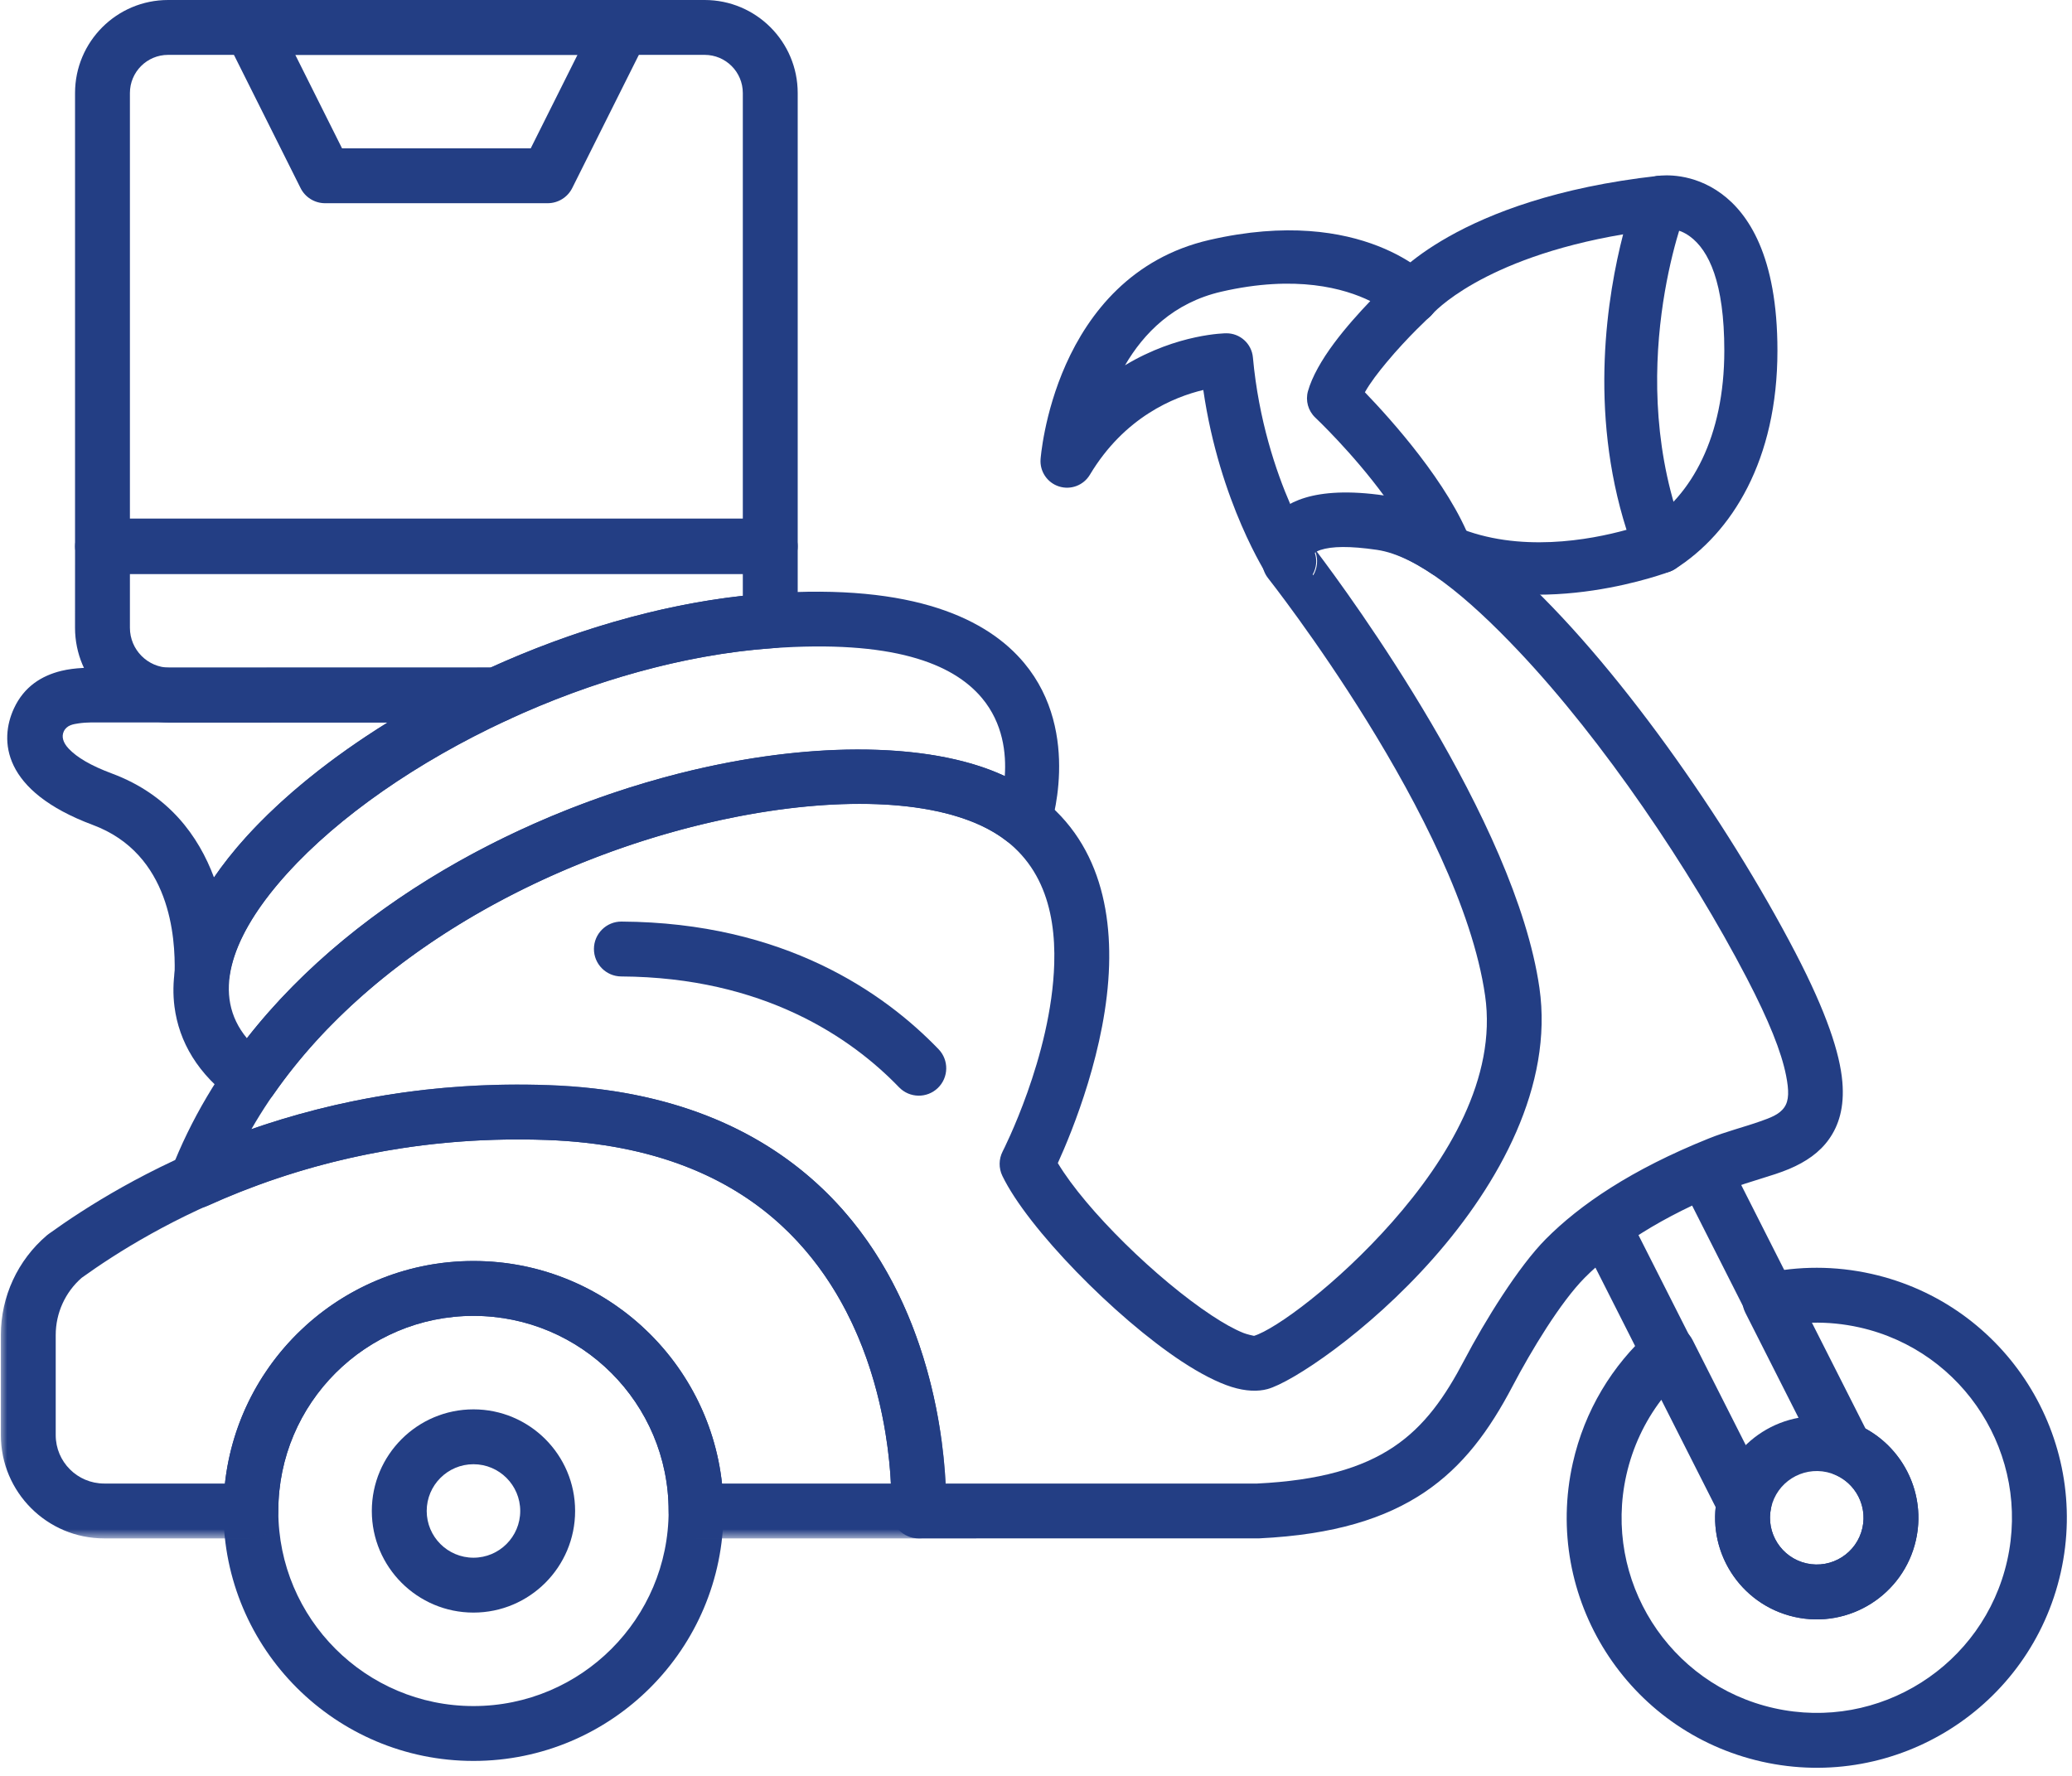 <svg width="147" height="126" viewBox="0 0 147 126" fill="none" xmlns="http://www.w3.org/2000/svg">
<path fill-rule="evenodd" clip-rule="evenodd" d="M118.072 16.218C118.072 16.218 118.078 16.218 118.089 16.217C118.247 16.197 119.067 16.165 119.898 16.779C121.234 17.765 122.333 20.035 122.333 24.878C122.333 30.99 120.006 35.171 116.808 37.196C115.93 37.752 115.669 38.916 116.225 39.794C116.782 40.673 117.946 40.935 118.824 40.379C122.881 37.811 126.102 32.632 126.102 24.878C126.102 18.113 124.002 15.125 122.135 13.748C120.086 12.236 118.027 12.429 117.637 12.476L117.509 12.495C116.478 12.667 115.785 13.64 115.958 14.665C116.131 15.69 117.105 16.383 118.129 16.21L118.072 16.218Z" fill="#233E84"/>
<path fill-rule="evenodd" clip-rule="evenodd" d="M66.587 74.442C62.722 70.431 55.636 65.453 44.095 65.386C43.021 65.379 42.143 66.247 42.137 67.321C42.131 68.395 42.998 69.273 44.073 69.28C54.174 69.337 60.399 73.632 63.783 77.143C64.529 77.916 65.762 77.94 66.536 77.194C67.31 76.448 67.333 75.216 66.587 74.442Z" fill="#233E84"/>
<path fill-rule="evenodd" clip-rule="evenodd" d="M56.594 6.601C56.594 2.956 53.638 0.001 49.991 0C40.925 0 20.994 0 11.925 0C8.28 0.001 5.324 2.956 5.324 6.601C5.324 16.499 5.324 38.741 5.324 38.741C5.324 39.815 6.195 40.686 7.27 40.686H54.647C55.722 40.686 56.594 39.815 56.594 38.741V6.601ZM52.7 36.795V6.601C52.7 5.106 51.488 3.893 49.991 3.893C40.925 3.893 20.994 3.893 11.925 3.893C10.429 3.893 9.217 5.106 9.217 6.601V36.795H52.7Z" fill="#233E84"/>
<path fill-rule="evenodd" clip-rule="evenodd" d="M45.861 2.817C46.163 2.213 46.13 1.497 45.776 0.923C45.421 0.349 44.795 0 44.119 0H17.799C17.125 0 16.498 0.349 16.143 0.923C15.789 1.497 15.756 2.213 16.059 2.817L21.323 13.343C21.652 14.002 22.326 14.418 23.062 14.418H38.855C39.593 14.418 40.267 14.002 40.597 13.343L45.861 2.817ZM20.95 3.893L24.267 10.526H37.653L40.97 3.893H20.95Z" fill="#233E84"/>
<path fill-rule="evenodd" clip-rule="evenodd" d="M33.591 89.469C23.8 89.469 15.852 97.417 15.852 107.204C15.852 116.992 23.8 124.939 33.591 124.939C43.381 124.939 51.33 116.992 51.33 107.204C51.33 97.417 43.381 89.469 33.591 89.469ZM33.591 93.362C41.233 93.362 47.436 99.565 47.436 107.204C47.436 114.844 41.233 121.046 33.591 121.046C25.948 121.046 19.745 114.844 19.745 107.204C19.745 99.565 25.948 93.362 33.591 93.362Z" fill="#233E84"/>
<path fill-rule="evenodd" clip-rule="evenodd" d="M33.591 99.995C29.611 99.995 26.379 103.226 26.379 107.204C26.379 111.184 29.611 114.414 33.591 114.414C37.571 114.414 40.802 111.184 40.802 107.204C40.802 103.226 37.571 99.995 33.591 99.995ZM33.591 103.888C35.421 103.888 36.908 105.375 36.908 107.204C36.908 109.035 35.421 110.52 33.591 110.52C31.76 110.52 30.273 109.035 30.273 107.204C30.273 105.375 31.76 103.888 33.591 103.888Z" fill="#233E84"/>
<path fill-rule="evenodd" clip-rule="evenodd" d="M88.967 94.78C90.487 94.317 94.867 91.125 98.771 86.702C102.704 82.244 106.203 76.48 105.362 70.641C103.577 58.243 89.966 41.023 89.966 41.023C89.839 40.863 89.739 40.683 89.669 40.491L89.632 40.384C89.527 40.054 89.084 38.334 90.216 36.843C91.038 35.761 93.073 34.405 98.248 35.161C100.903 35.549 104.12 37.458 107.454 40.465C114.554 46.867 122.516 58.253 127.374 67.585C129.586 71.835 130.535 74.739 130.707 76.753C130.863 78.573 130.449 79.852 129.764 80.82C129.096 81.766 128.125 82.435 126.94 82.936C125.69 83.464 124.15 83.798 122.68 84.389C117.813 86.343 114.563 88.507 112.43 90.655C110.715 92.383 108.635 95.827 107.32 98.331C105.665 101.485 103.805 104.037 101.042 105.891C98.311 107.722 94.671 108.892 89.333 109.148L65.176 109.151C64.646 109.151 64.138 108.934 63.77 108.552C63.404 108.169 63.209 107.653 63.232 107.122C63.232 107.122 63.232 107.102 63.232 107.107C63.252 106.571 63.674 94.346 55.234 86.757C51.617 83.506 46.365 81.151 38.786 80.881C28.811 80.523 20.692 82.847 14.745 85.548C14.453 85.68 14.132 85.739 13.813 85.718C13.194 85.677 12.633 85.347 12.299 84.825C11.965 84.303 11.9 83.653 12.122 83.076C17.769 68.446 33.017 58.976 47.201 55.135C56.819 52.532 65.925 52.559 71.264 55.054C77.123 57.792 78.848 63.072 78.686 68.491C78.512 74.325 76.075 80.266 75.048 82.522C77.051 85.861 82.094 90.777 85.969 93.334C86.795 93.88 87.562 94.314 88.228 94.578C88.49 94.68 88.876 94.762 88.967 94.78ZM89.19 105.258C93.587 105.043 96.618 104.17 98.873 102.658C101.1 101.165 102.539 99.062 103.874 96.522C105.353 93.703 107.736 89.858 109.668 87.912C112.079 85.484 115.725 82.988 121.227 80.777C122.468 80.277 123.759 79.96 124.887 79.558C125.579 79.312 126.221 79.091 126.584 78.574C126.934 78.081 126.924 77.366 126.713 76.299C126.384 74.64 125.503 72.423 123.92 69.382C119.917 61.694 113.739 52.545 107.755 46.214C104.067 42.312 100.557 39.433 97.686 39.012C95.744 38.73 94.489 38.756 93.686 39.019C93.585 39.052 93.496 39.09 93.418 39.132C95.727 42.183 107.51 58.24 109.216 70.086C110.214 77.019 106.361 83.984 101.689 89.277C97.042 94.545 91.632 98.096 89.917 98.558C89.253 98.737 88.385 98.72 87.379 98.404C86.378 98.09 85.15 97.459 83.824 96.585C79.098 93.466 72.913 87.153 71.114 83.43C70.848 82.881 70.856 82.238 71.133 81.696C71.133 81.696 74.599 74.962 74.794 68.374C74.911 64.464 73.845 60.556 69.615 58.581C64.868 56.362 56.771 56.577 48.219 58.892C36.612 62.035 24.129 69.135 17.832 80.123C23.569 78.12 30.652 76.694 38.925 76.99C47.656 77.303 53.671 80.118 57.836 83.863C65.506 90.759 66.869 100.96 67.089 105.258H89.19ZM93.333 39.18C92.464 39.728 93.167 40.82 93.167 40.82C93.468 40.316 93.52 39.714 93.333 39.18Z" fill="#233E84"/>
<mask id="mask0_12_1662" style="mask-type:luminance" maskUnits="userSpaceOnUse" x="0" y="76" width="68" height="34">
<path d="M0 76.764H67.3V109.182H0V76.764Z" fill="white"/>
</mask>
<g mask="url(#mask0_12_1662)">
<path fill-rule="evenodd" clip-rule="evenodd" d="M17.798 109.151C18.874 109.151 19.745 108.28 19.745 107.204C19.745 99.565 25.949 93.362 33.591 93.362C41.233 93.362 47.436 99.565 47.436 107.204C47.436 108.28 48.309 109.151 49.383 109.151H65.175C66.215 109.151 67.072 108.335 67.12 107.297C67.12 107.297 67.77 92.996 58.036 84.045C53.864 80.209 47.796 77.308 38.924 76.99C21.038 76.351 8.714 83.761 3.454 87.549L3.33 87.645C1.254 89.411 0.059 91.998 0.061 94.722C0.061 96.775 0.061 99.465 0.061 101.823C0.061 105.87 3.342 109.151 7.391 109.151C11.966 109.151 17.798 109.151 17.798 109.151ZM63.206 105.258C63.018 101.501 61.855 92.844 55.401 86.91C51.78 83.581 46.482 81.157 38.785 80.881C22.195 80.287 10.736 87.113 5.798 90.659C4.625 91.682 3.953 93.162 3.953 94.722C3.953 96.775 3.953 99.465 3.953 101.823C3.953 103.719 5.492 105.258 7.391 105.258H15.959C16.928 96.385 24.459 89.469 33.591 89.469C42.724 89.469 50.254 96.385 51.223 105.258H63.206Z" fill="#233E84"/>
</g>
<path fill-rule="evenodd" clip-rule="evenodd" d="M18.382 78.406C18.794 78.277 19.151 78.016 19.397 77.661C26.669 67.207 39.604 60.682 51.1 58.19C58.558 56.574 65.409 56.615 69.615 58.581C70.308 58.905 70.919 59.278 71.454 59.696C72.017 60.135 72.777 60.23 73.432 59.944C73.926 59.728 74.308 59.317 74.487 58.808C74.487 58.808 76.825 52.036 72.665 47.045C70.1 43.968 64.911 41.368 54.508 42.108C39.831 43.153 24.063 51.531 16.758 60.191C13.521 64.026 11.93 67.975 12.379 71.427C12.702 73.913 14.022 76.221 16.656 78.127C17.155 78.488 17.795 78.591 18.382 78.406ZM71.285 55.065C71.397 53.457 71.166 51.326 69.674 49.537C67.588 47.033 63.246 45.388 54.786 45.991C41.17 46.961 26.511 54.666 19.733 62.7C16.417 66.632 15.004 70.63 17.515 73.66C25.518 63.43 38.565 56.923 50.275 54.385C58.732 52.553 66.494 52.824 71.263 55.054L71.285 55.065Z" fill="#233E84"/>
<path fill-rule="evenodd" clip-rule="evenodd" d="M12.391 68.997C12.369 70.027 13.151 70.895 14.177 70.981C15.203 71.064 16.117 70.335 16.264 69.317C16.601 66.968 18.108 64.476 20.346 62C24.009 57.949 29.629 54.039 36.03 51.08C36.305 50.953 36.547 50.763 36.736 50.526C37.202 49.943 37.293 49.142 36.968 48.469C36.644 47.795 35.962 47.366 35.214 47.366C35.214 47.366 8.917 47.366 7.27 47.367C6.425 47.367 5.343 47.356 4.341 47.601C2.951 47.944 1.706 48.713 0.988 50.266C-0.048 52.51 0.122 56.12 6.591 58.532C12.111 60.591 12.444 66.532 12.391 68.997ZM27.496 51.259H7.27C6.782 51.259 6.184 51.235 5.594 51.321C5.186 51.38 4.731 51.45 4.524 51.898C4.358 52.256 4.461 52.677 4.868 53.112C5.459 53.743 6.455 54.328 7.951 54.885C11.97 56.383 14.089 59.321 15.183 62.256C15.838 61.298 16.599 60.34 17.459 59.39C20.031 56.543 23.489 53.747 27.496 51.259Z" fill="#233E84"/>
<path fill-rule="evenodd" clip-rule="evenodd" d="M35.215 51.259C35.215 51.259 20.037 51.268 12.011 51.266C8.312 51.244 5.325 48.24 5.323 44.54C5.325 41.756 5.325 38.787 5.325 38.787C5.325 37.712 6.196 36.84 7.27 36.84H54.647C55.723 36.84 56.594 37.712 56.594 38.787V42.642C56.94 42.989 57.062 43.386 57.109 43.715C57.187 44.252 57.122 44.922 56.414 45.502C56.373 45.535 55.974 45.907 54.786 45.991C48.461 46.442 41.914 48.359 36.031 51.08C35.769 51.2 35.489 51.259 35.215 51.259ZM52.7 42.273V40.733H9.217V44.54C9.217 46.098 10.476 47.363 12.022 47.373C19.246 47.375 32.283 47.369 34.789 47.367C40.435 44.801 46.629 42.944 52.7 42.273Z" fill="#233E84"/>
<path fill-rule="evenodd" clip-rule="evenodd" d="M115.154 16.626C105.046 18.339 101.624 22.28 101.624 22.28C100.963 23.083 99.775 23.198 98.973 22.538C98.169 21.877 98.054 20.689 98.715 19.886C98.715 19.886 103.283 14.082 117.607 12.48C118.263 12.407 118.91 12.682 119.311 13.206C119.713 13.729 119.812 14.424 119.572 15.039C119.572 15.039 115.061 26.558 119.572 38.101C119.951 39.07 119.472 40.163 118.503 40.541C118.503 40.541 109.408 44.043 101.869 40.855C100.911 40.451 100.462 39.344 100.868 38.386C101.272 37.429 102.379 36.981 103.337 37.386C107.749 39.251 112.804 38.308 115.396 37.591C112.688 29.084 114.059 20.862 115.154 16.626Z" fill="#233E84"/>
<path fill-rule="evenodd" clip-rule="evenodd" d="M85.369 27.669C83.311 28.158 79.779 29.577 77.321 33.687C76.872 34.435 75.968 34.779 75.135 34.515C74.303 34.253 73.761 33.452 73.824 32.582C73.824 32.582 74.052 29.37 75.621 25.855C77.247 22.214 80.287 18.293 85.809 17.023C96.743 14.507 101.529 19.78 101.529 19.78C102.226 20.506 102.228 21.649 101.536 22.379C101.536 22.379 99.861 23.91 98.358 25.726C97.783 26.418 97.218 27.146 96.833 27.831C98.685 29.752 102.798 34.318 104.363 38.452C104.652 39.213 104.417 40.076 103.782 40.585C103.148 41.097 102.256 41.142 101.573 40.697C100.131 39.757 98.826 39.116 97.694 38.951C95.788 38.673 94.535 38.697 93.719 38.942C93.345 39.056 93.267 39.181 93.27 39.19L93.274 39.2C93.59 40.1 93.181 41.093 92.326 41.513C91.47 41.931 90.435 41.647 89.915 40.847C89.915 40.847 86.529 35.67 85.369 27.669ZM97.215 21.359C95.387 20.462 91.944 19.478 86.654 20.694C83.247 21.478 81.138 23.65 79.816 25.917C83.549 23.66 86.99 23.647 86.99 23.647C87.973 23.635 88.8 24.381 88.889 25.36C89.295 29.816 90.529 33.448 91.554 35.805C92.762 35.154 94.795 34.723 98.224 35.222C95.962 32.122 93.311 29.625 93.311 29.625C92.805 29.145 92.607 28.425 92.795 27.752C93.082 26.73 93.774 25.52 94.646 24.351C95.457 23.261 96.415 22.196 97.215 21.359Z" fill="#233E84"/>
<path fill-rule="evenodd" clip-rule="evenodd" d="M130.471 100.653C126.588 99.781 122.729 102.226 121.856 106.108C120.984 109.991 123.43 113.85 127.312 114.721C131.196 115.592 135.056 113.149 135.928 109.266C136.799 105.384 134.354 101.526 130.471 100.653ZM129.619 104.452C131.405 104.852 132.529 106.628 132.129 108.414C131.727 110.2 129.951 111.324 128.165 110.923C126.379 110.522 125.254 108.747 125.656 106.961C126.056 105.175 127.832 104.051 129.619 104.452Z" fill="#233E84"/>
<path fill-rule="evenodd" clip-rule="evenodd" d="M125.146 90.35C124.557 90.479 124.061 90.872 123.802 91.416C123.543 91.96 123.551 92.593 123.821 93.13L129.172 103.704C129.383 104.12 129.735 104.445 130.165 104.623C131.628 105.229 132.488 106.817 132.129 108.414C131.728 110.2 129.952 111.324 128.166 110.923C126.397 110.526 125.276 108.78 125.644 107.012C125.735 106.579 125.676 106.129 125.475 105.735L120.077 95.066C119.803 94.525 119.294 94.143 118.699 94.031C118.105 93.919 117.491 94.09 117.04 94.494C114.389 96.871 112.423 100.065 111.584 103.803C109.44 113.353 115.454 122.848 125.007 124.992C134.559 127.136 144.056 121.122 146.201 111.572C148.346 102.021 142.33 92.528 132.779 90.383C130.181 89.8 127.587 89.821 125.146 90.35ZM128.548 93.846L132.35 101.359C135.101 102.863 136.649 106.057 135.928 109.266C135.056 113.149 131.197 115.592 127.313 114.721C123.706 113.912 121.341 110.526 121.72 106.936L117.864 99.316C116.697 100.849 115.834 102.653 115.383 104.656C113.709 112.11 118.403 119.52 125.861 121.194C133.317 122.867 140.728 118.173 142.403 110.719C144.076 103.265 139.381 95.854 131.925 94.181C130.792 93.928 129.659 93.82 128.548 93.846Z" fill="#233E84"/>
<path fill-rule="evenodd" clip-rule="evenodd" d="M121.784 106.926L112.109 87.803C111.691 86.979 111.934 85.974 112.68 85.43C114.627 84.01 117.076 82.608 120.149 81.293C121.062 80.902 122.122 81.288 122.57 82.174L132.301 101.407C135.04 102.891 136.583 106.064 135.866 109.253C135.002 113.102 131.175 115.524 127.327 114.66C123.745 113.857 121.398 110.489 121.784 106.926ZM120.021 85.482C118.588 86.163 117.327 86.865 116.216 87.576L125.42 105.765C125.613 106.145 125.67 106.58 125.582 106.999C125.207 108.802 126.349 110.58 128.151 110.985C129.972 111.393 131.781 110.247 132.19 108.428C132.555 106.801 131.679 105.182 130.189 104.566C129.773 104.393 129.431 104.078 129.228 103.676L120.021 85.482Z" fill="#233E84"/>
</svg>
